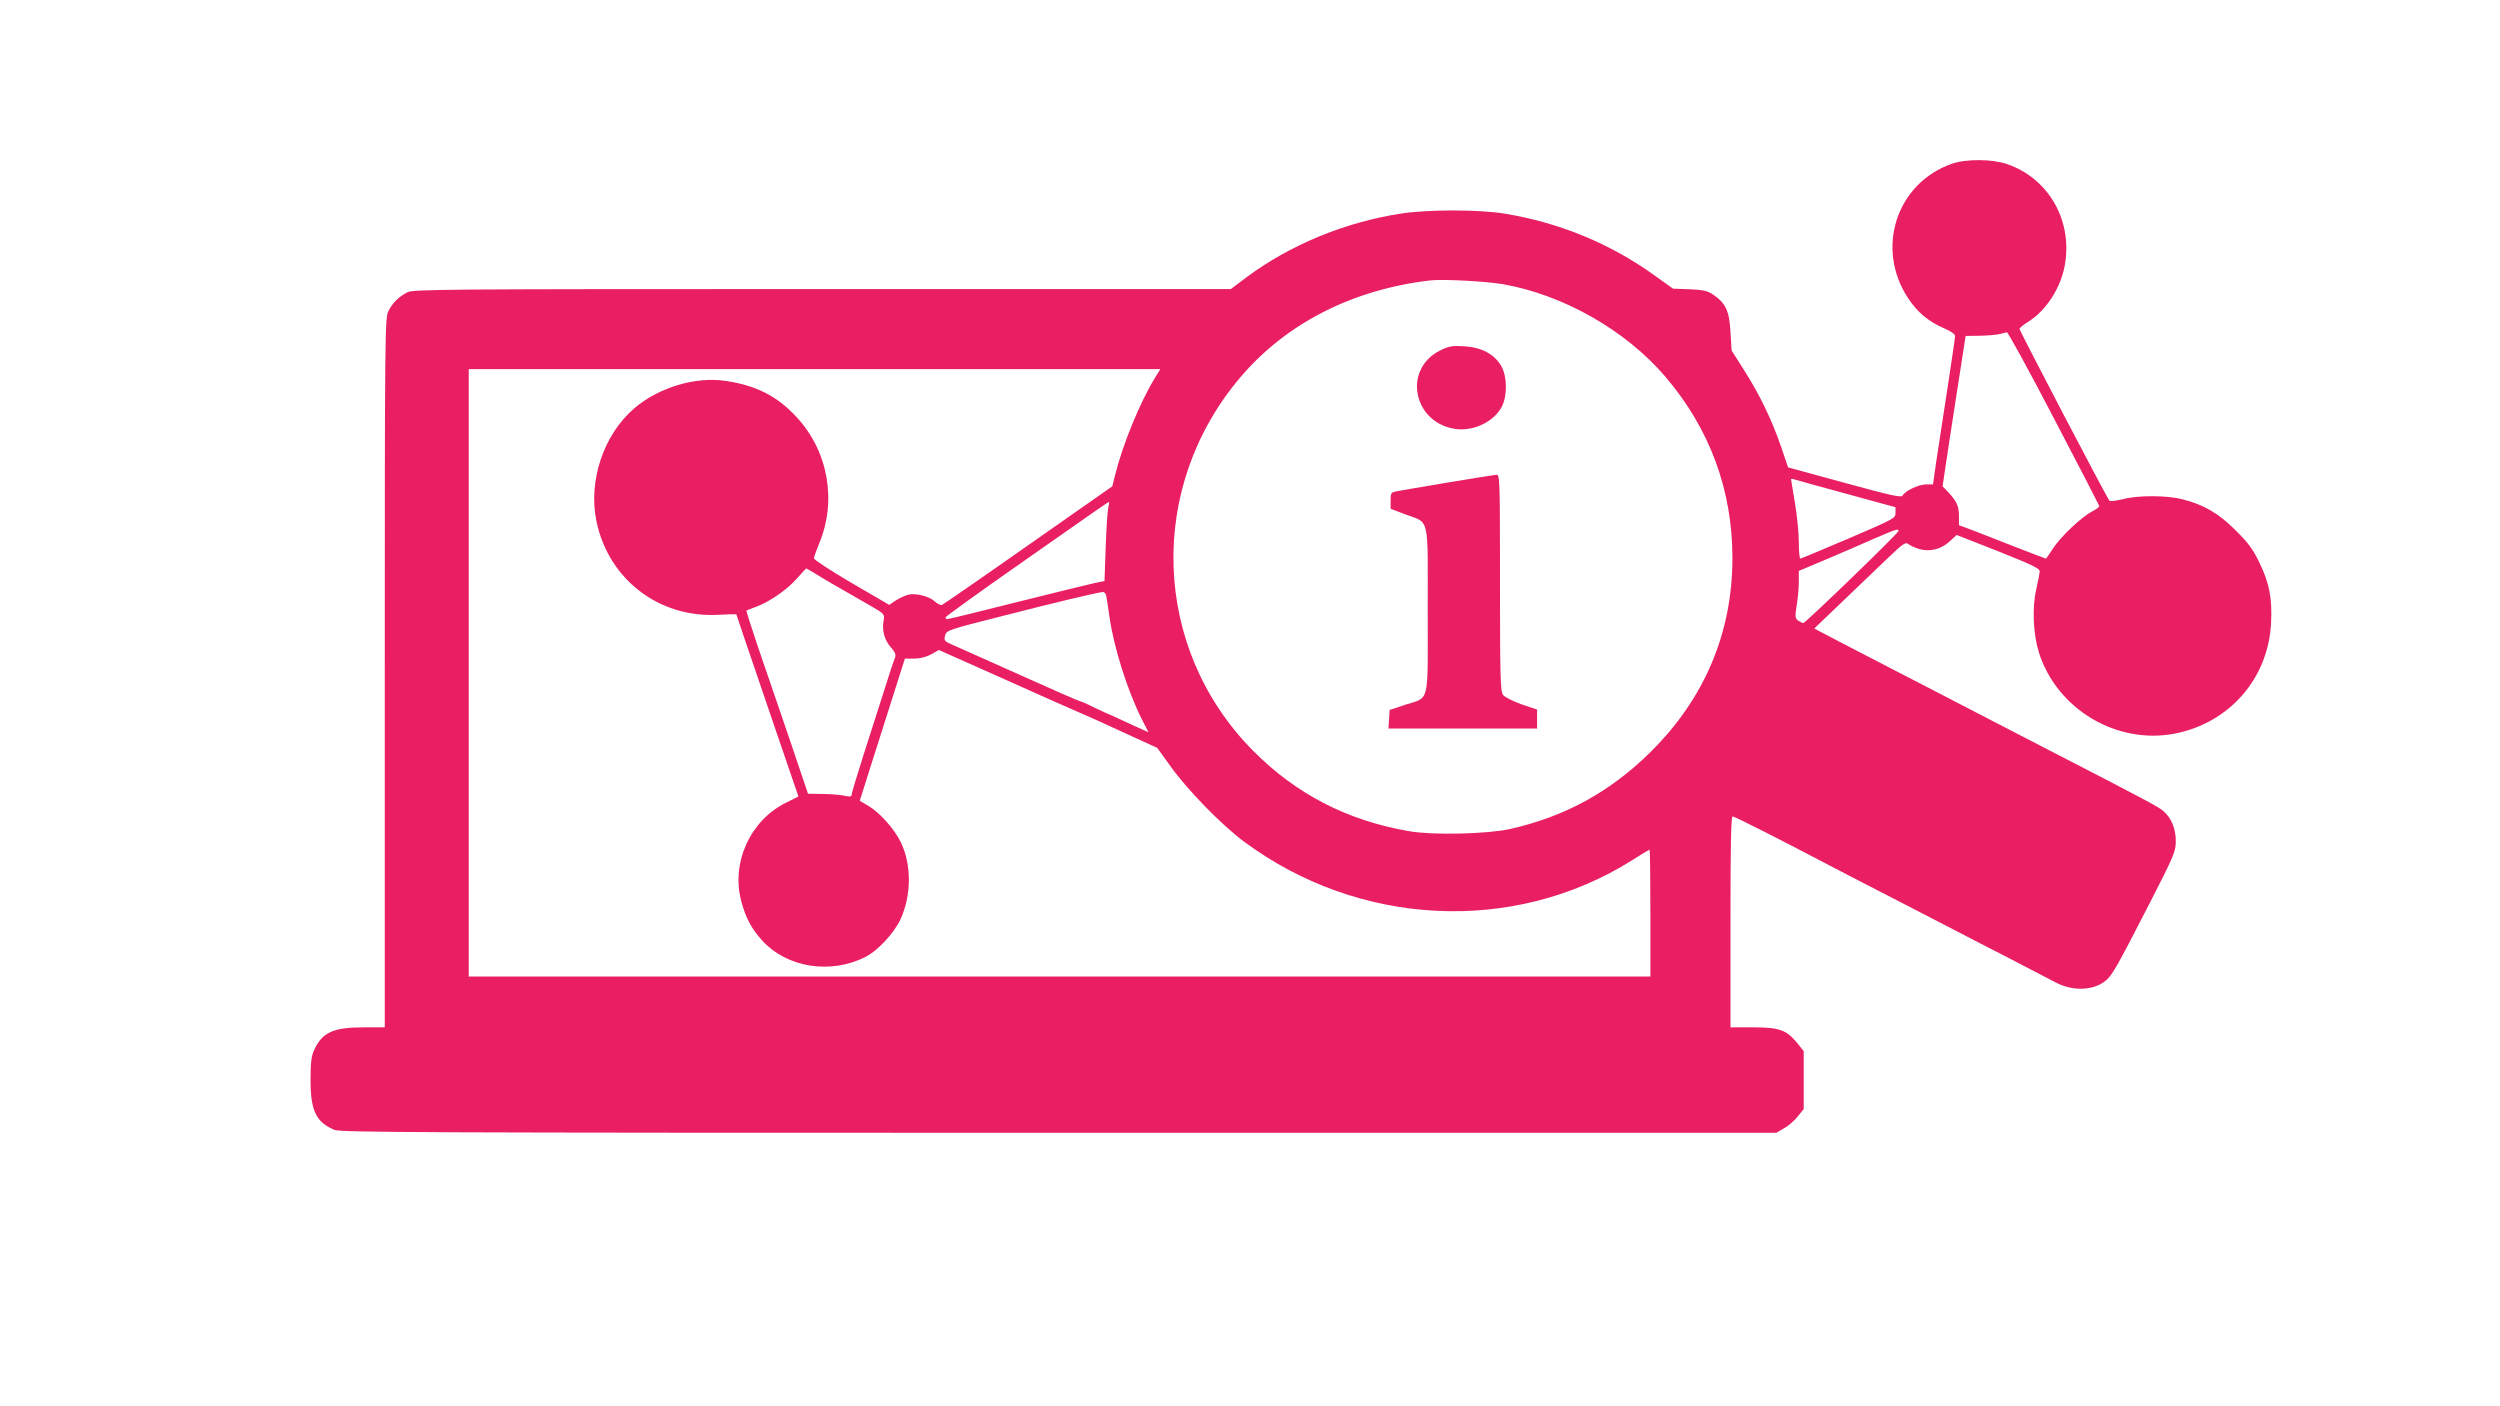 <?xml version="1.0" standalone="no"?>
<!DOCTYPE svg PUBLIC "-//W3C//DTD SVG 20010904//EN"
 "http://www.w3.org/TR/2001/REC-SVG-20010904/DTD/svg10.dtd">
<svg version="1.0" xmlns="http://www.w3.org/2000/svg"
 width="1280pt" height="720pt" viewBox="0 0 1280 720"
 preserveAspectRatio="xMidYMid meet">
<g transform="translate(0,720) scale(0.1,-0.1)"
fill="#e91e63" stroke="none">
<path d="M9995 6362 c-286 -99 -395 -435 -224 -691 47 -71 104 -118 183 -152
33 -14 56 -30 56 -39 0 -9 -18 -132 -40 -275 -22 -143 -48 -311 -57 -372 l-16
-113 -34 0 c-38 0 -107 -32 -121 -56 -7 -13 -45 -5 -298 64 l-289 79 -37 109
c-48 139 -109 264 -189 390 l-63 99 -6 96 c-6 108 -24 146 -88 190 -29 20 -51
25 -121 28 l-85 3 -95 68 c-228 164 -487 270 -766 316 -133 22 -396 22 -535 0
-285 -44 -565 -160 -787 -325 l-81 -61 -2092 0 c-1906 0 -2094 -1 -2123 -16
-45 -23 -76 -53 -98 -96 -18 -36 -19 -88 -19 -1853 l0 -1815 -110 0 c-153 0
-210 -26 -251 -115 -15 -32 -19 -64 -19 -155 0 -157 28 -215 122 -255 34 -13
417 -15 3710 -15 l3673 0 39 23 c22 12 53 39 70 60 l31 39 0 148 0 148 -31 39
c-56 69 -92 83 -226 83 l-118 0 0 540 c0 391 3 540 11 540 10 0 249 -121 494
-250 50 -26 180 -94 290 -150 110 -57 250 -129 310 -160 61 -32 200 -104 310
-160 110 -57 220 -114 244 -127 87 -48 192 -47 257 2 37 28 56 61 233 406 123
240 131 260 131 313 0 62 -22 117 -62 152 -24 22 -76 50 -608 324 -173 89
-369 191 -435 225 -66 34 -196 102 -290 150 -93 48 -234 121 -313 162 l-143
75 143 137 c79 76 184 176 233 223 76 73 92 84 105 73 8 -7 32 -18 53 -25 55
-17 112 -4 157 36 l38 35 214 -84 c175 -70 213 -88 211 -103 0 -11 -9 -53 -18
-94 -21 -93 -15 -227 14 -320 91 -290 398 -474 696 -416 281 55 480 284 493
569 6 125 -9 201 -60 307 -33 68 -57 101 -122 165 -87 87 -162 131 -273 159
-78 20 -228 21 -305 0 -34 -8 -64 -12 -68 -7 -12 12 -460 869 -460 879 0 5 20
22 45 37 89 56 160 164 184 275 49 233 -75 457 -293 532 -76 26 -209 27 -281
2z m-2300 -617 c311 -55 628 -236 831 -473 228 -267 344 -581 344 -929 0 -382
-142 -719 -419 -993 -206 -204 -439 -332 -722 -395 -114 -25 -392 -32 -512
-11 -318 54 -581 190 -802 413 -518 524 -545 1348 -62 1914 234 274 571 446
967 493 65 8 285 -4 375 -19z m2820 -685 c127 -242 231 -444 233 -450 2 -5
-15 -18 -37 -29 -54 -28 -162 -130 -201 -191 -18 -28 -33 -50 -35 -50 -2 0
-65 24 -142 54 -76 30 -175 68 -220 86 l-83 31 0 45 c0 52 -11 76 -53 122
l-31 32 16 108 c9 59 35 232 59 385 l43 277 75 1 c42 1 87 5 101 9 14 4 30 8
35 9 6 0 114 -197 240 -439z m-4600 208 c-77 -124 -167 -343 -207 -505 l-13
-53 -430 -301 c-236 -166 -435 -303 -442 -306 -7 -3 -22 5 -35 16 -28 27 -92
44 -134 37 -17 -4 -48 -17 -67 -30 l-34 -23 -194 113 c-107 63 -193 119 -192
126 1 7 13 41 27 75 92 220 46 475 -117 649 -99 107 -207 161 -363 184 -155
23 -344 -35 -467 -141 -158 -136 -236 -373 -193 -579 62 -295 317 -492 618
-478 54 3 98 4 98 3 0 -2 29 -87 208 -612 l110 -321 -62 -31 c-184 -90 -283
-306 -231 -504 22 -85 53 -143 108 -203 127 -139 350 -174 529 -83 62 31 145
121 178 191 57 123 58 281 2 396 -33 68 -108 152 -166 186 l-44 26 48 152 c27
84 67 212 90 283 23 72 53 167 67 211 l26 82 47 0 c31 0 62 8 88 22 l39 22
319 -142 c176 -79 348 -156 384 -171 36 -15 144 -63 240 -108 l175 -80 70 -97
c85 -119 260 -298 373 -382 589 -438 1381 -477 1986 -98 48 31 90 56 92 56 2
0 4 -146 4 -325 l0 -325 -3025 0 -3025 0 0 1555 0 1555 1771 0 1770 0 -26 -42z
m3545 -598 l245 -67 0 -29 c0 -28 -7 -31 -240 -131 -132 -56 -243 -103 -247
-103 -5 0 -8 38 -8 84 0 46 -9 137 -20 201 -11 64 -20 119 -20 122 0 2 10 1
22 -3 12 -4 133 -37 268 -74z m-3786 -72 c-4 -18 -10 -109 -13 -203 l-6 -170
-45 -9 c-25 -5 -203 -49 -396 -97 -194 -49 -357 -89 -364 -89 -6 0 -10 4 -8
10 2 5 158 118 348 251 440 309 484 339 488 339 2 0 0 -15 -4 -32z m4046 -117
c0 -11 -476 -471 -487 -471 -5 0 -17 6 -27 13 -15 11 -16 20 -7 77 6 36 11 90
11 121 l0 56 138 58 c75 32 187 80 247 107 117 50 125 53 125 39z m-5552 -214
c34 -22 109 -66 295 -172 65 -38 67 -40 61 -72 -9 -50 4 -100 37 -137 24 -28
28 -38 20 -58 -6 -12 -30 -86 -54 -163 -25 -77 -72 -226 -106 -331 -34 -106
-61 -197 -61 -204 0 -9 -9 -10 -32 -5 -18 5 -69 9 -112 10 l-79 1 -98 290
c-54 159 -126 369 -160 467 -33 98 -59 180 -57 181 1 1 24 10 51 20 68 25 160
89 209 146 24 27 44 49 46 50 1 0 19 -11 40 -23z m1496 -119 c3 -13 10 -59 16
-103 22 -158 92 -380 166 -527 l34 -67 -78 35 c-42 20 -92 43 -110 51 -19 7
-61 27 -95 43 -33 17 -64 30 -68 30 -4 0 -142 60 -306 134 -164 73 -319 143
-345 154 -43 19 -46 22 -39 48 7 27 13 29 297 101 273 70 484 120 511 122 7 1
15 -9 17 -21z"/>
<path d="M7372 5405 c-194 -99 -134 -376 86 -402 92 -10 193 40 232 116 28 57
27 152 -3 206 -35 61 -101 97 -190 102 -63 4 -78 1 -125 -22z"/>
<path d="M7415 4730 c-126 -21 -245 -42 -262 -45 -31 -6 -33 -8 -33 -48 l0
-42 76 -29 c125 -46 114 0 114 -491 0 -491 12 -442 -117 -484 l-78 -26 -3 -47
-3 -48 380 0 381 0 0 48 0 49 -80 27 c-47 17 -87 37 -95 49 -13 18 -15 104
-15 574 0 520 -1 553 -17 552 -10 0 -121 -18 -248 -39z"/>
</g>
</svg>
